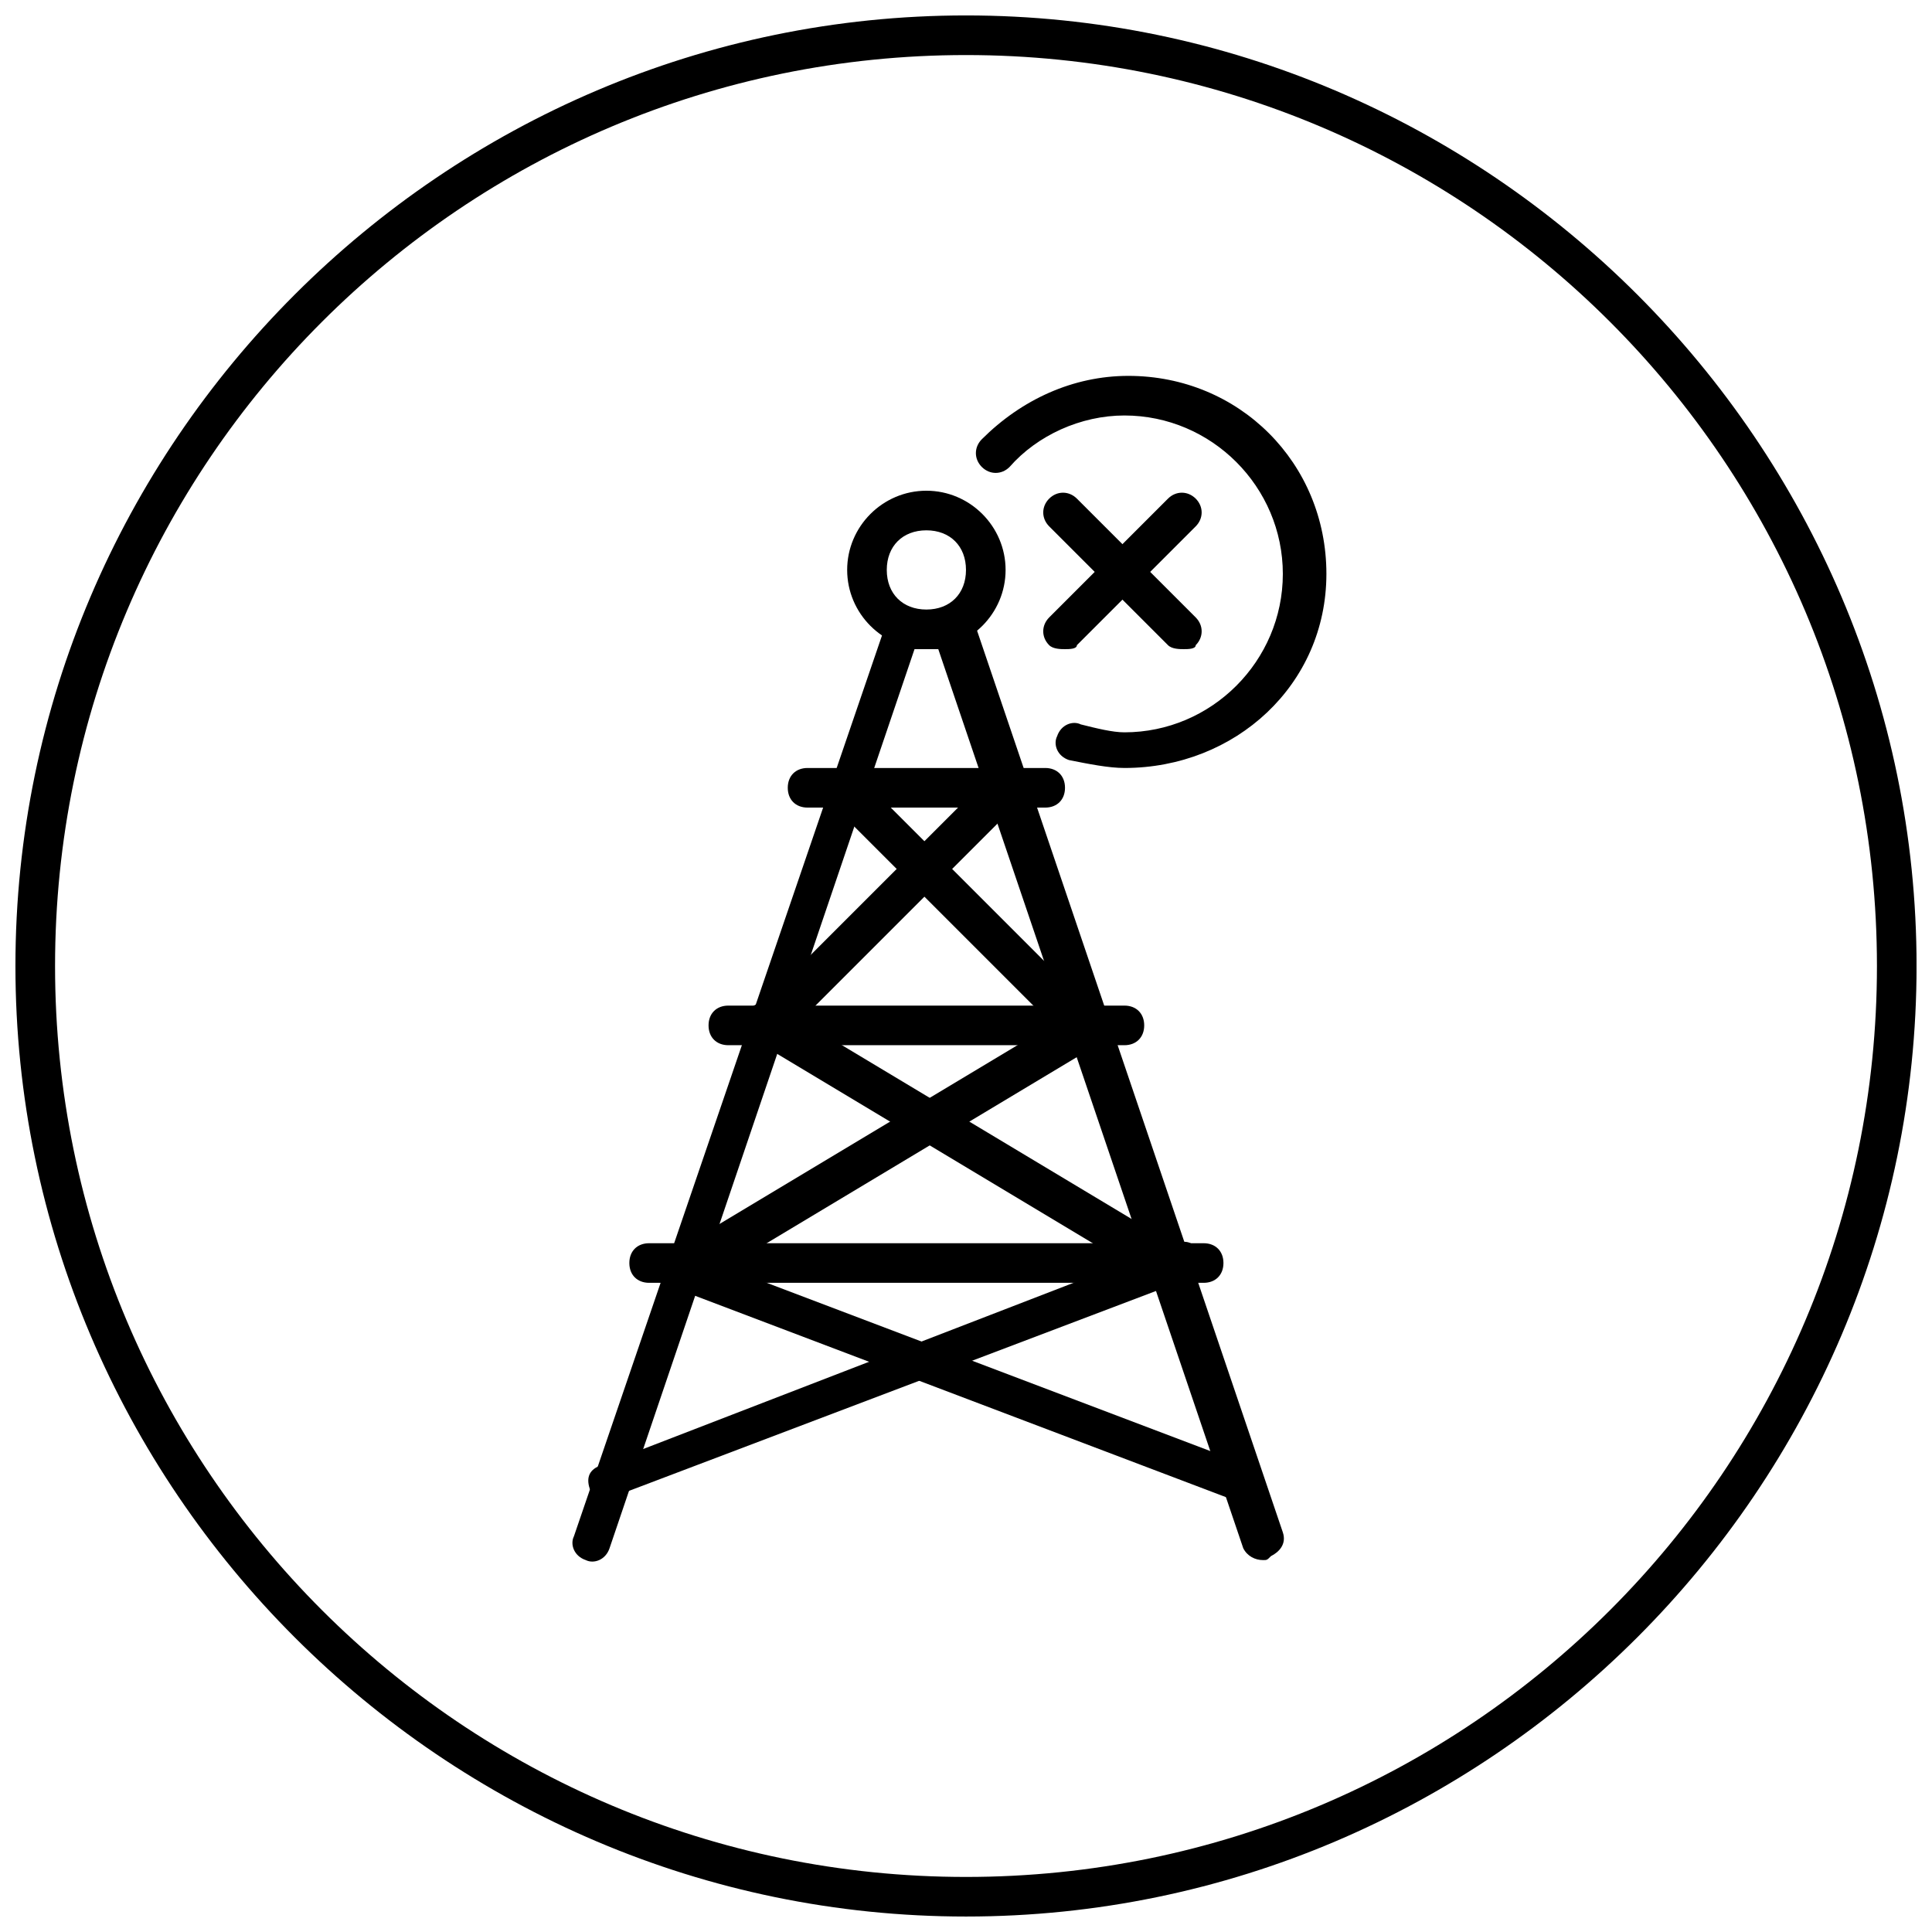 <?xml version="1.0" encoding="UTF-8"?>
<!-- Uploaded to: ICON Repo, www.svgrepo.com, Generator: ICON Repo Mixer Tools -->
<svg width="800px" height="800px" version="1.1" viewBox="144 144 512 512" xmlns="http://www.w3.org/2000/svg">
 <defs>
  <clipPath id="a">
   <path d="m148.09 148.09h503.81v503.81h-503.81z"/>
  </clipPath>
 </defs>
 <path d="m457.73 316.03c-1.051 0-3.148 0-4.199-1.051l-31.488-31.488c-2.098-2.098-2.098-5.246 0-7.348 2.098-2.098 5.246-2.098 7.348 0l31.488 31.488c2.098 2.098 2.098 5.246 0 7.348 0 1.051-2.098 1.051-3.148 1.051z"/>
 <path d="m426.24 316.03c-1.051 0-3.148 0-4.199-1.051-2.098-2.098-2.098-5.246 0-7.348l31.488-31.488c2.098-2.098 5.246-2.098 7.348 0 2.098 2.098 2.098 5.246 0 7.348l-31.488 31.488c0 1.051-2.098 1.051-3.148 1.051z"/>
 <path d="m389.5 316.03c-11.547 0-20.992-9.445-20.992-20.992 0-11.547 9.445-20.992 20.992-20.992s20.992 9.445 20.992 20.992c0 11.543-9.449 20.992-20.992 20.992zm0-31.488c-6.297 0-10.496 4.199-10.496 10.496 0 6.297 4.199 10.496 10.496 10.496s10.496-4.199 10.496-10.496c0-6.297-4.199-10.496-10.496-10.496z"/>
 <path d="m478.72 557.44c-2.098 0-4.199-1.051-5.246-3.148l-80.82-238.26h-6.297l-80.82 238.26c-1.051 3.148-4.199 4.199-6.297 3.148-3.148-1.051-4.199-4.199-3.148-6.297l82.918-242.46c0-1.051 1.051-2.098 3.148-3.148 1.051-1.051 3.148-1.051 4.199 0 3.148 1.051 6.297 1.051 8.398 0 1.051-1.051 3.148-1.051 4.199 0 1.051 1.051 2.098 2.098 3.148 3.148l81.863 241.41c1.051 3.148-1.051 5.246-3.148 6.297-1.047 1.051-1.047 1.051-2.098 1.051z"/>
 <path d="m441.98 347.52c-4.199 0-9.445-1.051-14.695-2.098-3.148-1.051-4.199-4.199-3.148-6.297 1.051-3.148 4.199-4.199 6.297-3.148 4.199 1.051 8.398 2.098 11.547 2.098 23.09 0 41.984-18.895 41.984-41.984s-18.895-41.984-41.984-41.984c-11.547 0-23.09 5.246-30.438 13.645-2.098 2.098-5.246 2.098-7.348 0-2.098-2.098-2.098-5.246 0-7.348 10.496-10.496 24.141-16.793 38.836-16.793 29.391 0 52.48 23.09 52.48 52.48-0.004 29.387-24.145 51.43-53.531 51.43z"/>
 <path d="m420.99 358.02h-62.977c-3.148 0-5.246-2.098-5.246-5.246-0.004-3.152 2.098-5.25 5.246-5.25h62.977c3.148 0 5.246 2.098 5.246 5.246s-2.098 5.25-5.246 5.25z"/>
 <path d="m441.98 420.99h-104.96c-3.148 0-5.246-2.098-5.246-5.246-0.004-3.152 2.098-5.25 5.246-5.25h104.96c3.148 0 5.246 2.098 5.246 5.246 0 3.148-2.098 5.25-5.246 5.25z"/>
 <path d="m431.49 420.99c-1.051 0-3.148 0-4.199-1.051l-62.977-62.977c-2.098-2.098-2.098-5.246 0-7.348 2.098-2.098 5.246-2.098 7.348 0l62.977 62.977c2.098 2.098 2.098 5.246 0 7.348 0 1.051-2.102 1.051-3.148 1.051z"/>
 <path d="m347.52 420.99c-1.051 0-3.148 0-4.199-1.051-2.098-2.098-2.098-5.246 0-7.348l62.977-62.977c2.098-2.098 5.246-2.098 7.348 0 2.098 2.098 2.098 5.246 0 7.348l-62.977 62.977c0 1.051-2.102 1.051-3.148 1.051z"/>
 <path d="m462.98 483.96h-146.95c-3.148 0-5.246-2.098-5.246-5.246-0.004-3.148 2.098-5.246 5.246-5.246h146.95c3.148 0 5.246 2.098 5.246 5.246s-2.098 5.246-5.246 5.246z"/>
 <path d="m452.48 483.96c-1.051 0-2.098 0-3.148-1.051l-104.96-62.977c-2.098-1.051-3.148-4.199-2.098-7.348 1.051-3.148 4.199-3.148 7.348-2.098l104.96 62.977c2.098 1.051 3.148 4.199 2.098 7.348-1.051 2.102-2.102 3.148-4.199 3.148z"/>
 <path d="m326.53 483.96c-2.098 0-3.148-1.051-4.199-2.098-1.051-2.098-1.051-5.246 2.098-7.348l104.96-62.977c2.098-1.051 5.246-1.051 7.348 2.098 2.098 3.148 1.051 5.246-2.098 7.348l-104.96 62.977h-3.148z"/>
 <path d="m473.47 541.7h-2.098l-152.2-57.73c-3.148-1.051-4.199-4.199-3.148-6.297 1.051-3.148 4.199-4.199 6.297-3.148l152.19 57.727c3.148 1.051 4.199 4.199 3.148 6.297 0 2.102-2.098 3.152-4.195 3.152z"/>
 <path d="m305.54 541.7c-2.098 0-4.199-1.051-5.246-3.148-1.051-3.148 0-5.246 3.148-6.297l152.19-58.777c3.148-1.051 5.246 0 6.297 3.148 1.051 3.148 0 5.246-3.148 6.297l-152.19 57.727c-0.004 1.051-0.004 1.051-1.051 1.051z"/>
 <g clip-path="url(#a)">
  <path d="m400 651.9c-138.55 0-251.91-113.36-251.91-251.9 0-138.55 113.36-251.91 251.91-251.91 138.55 0 251.91 113.36 251.91 251.91-0.004 138.55-113.36 251.9-251.91 251.9zm0-493.31c-133.3 0-241.41 108.11-241.41 241.41s108.11 241.41 241.41 241.41 241.41-108.11 241.41-241.41c-0.004-133.3-108.11-241.41-241.41-241.41z"/>
 </g>
</svg>